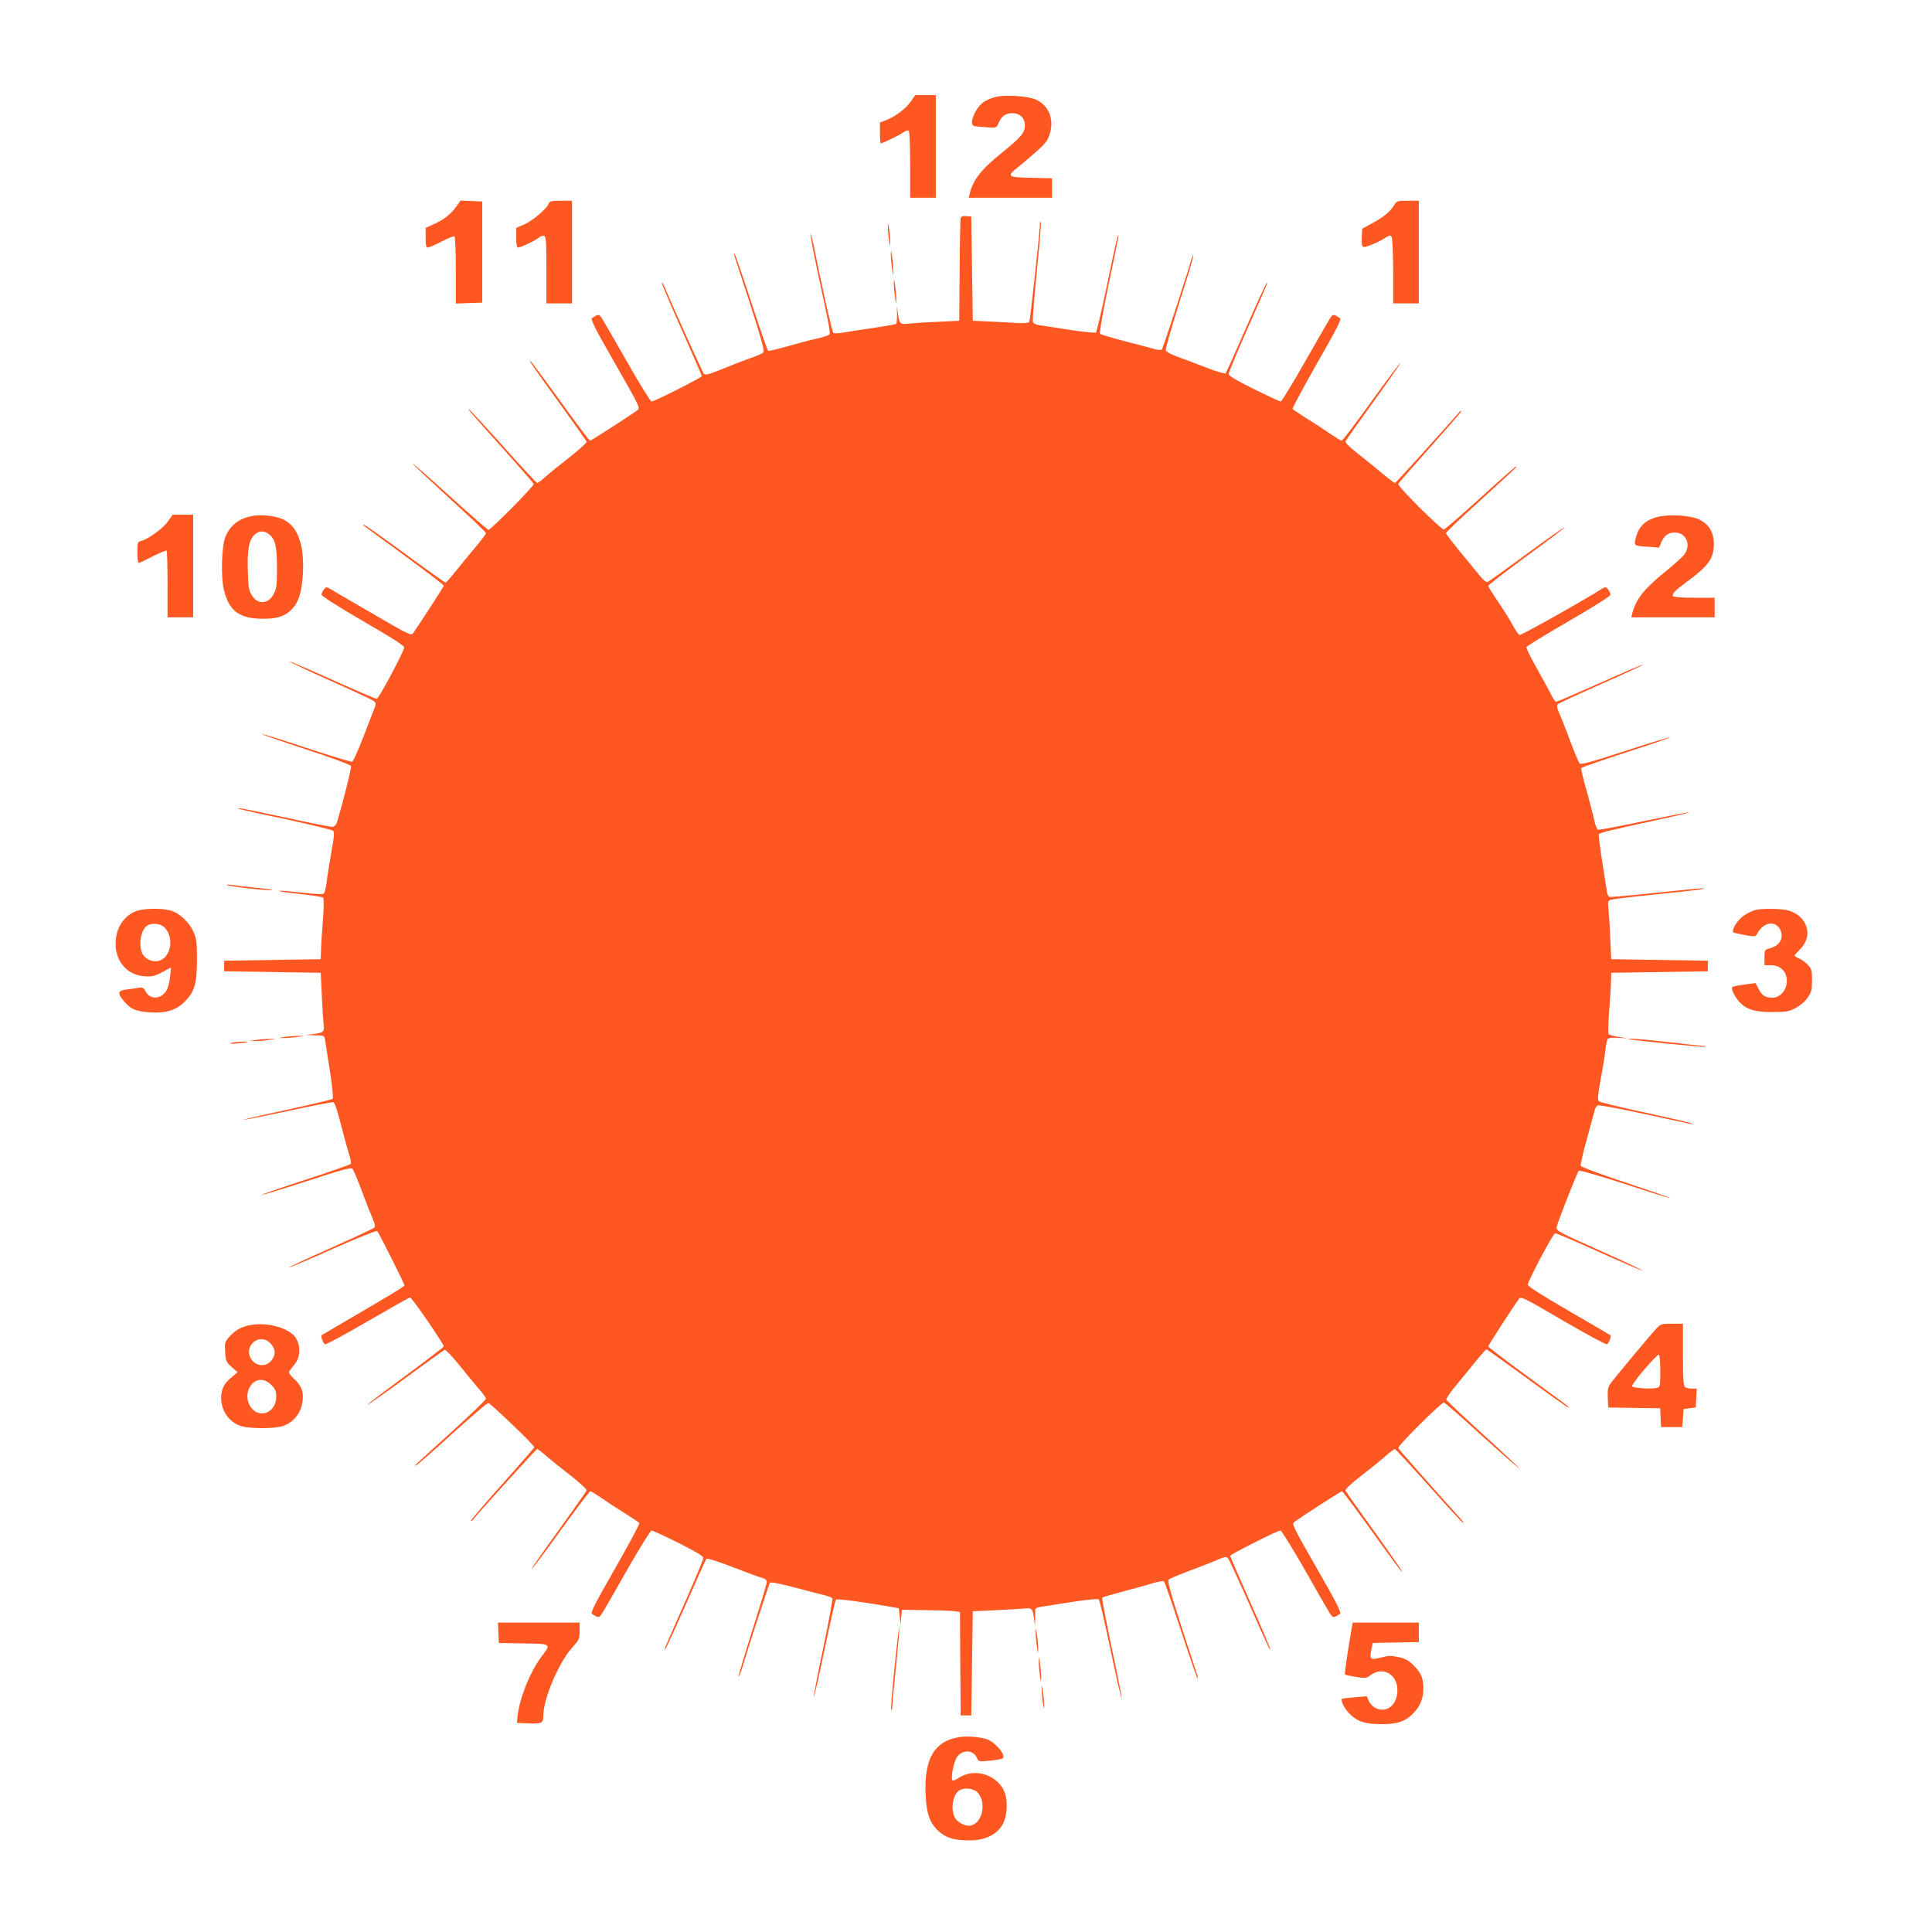 <?xml version="1.0" standalone="no"?>
<!DOCTYPE svg PUBLIC "-//W3C//DTD SVG 20010904//EN"
 "http://www.w3.org/TR/2001/REC-SVG-20010904/DTD/svg10.dtd">
<svg version="1.0" xmlns="http://www.w3.org/2000/svg"
 width="1280pt" height="1280pt" viewBox="0 0 1280 1280"
 preserveAspectRatio="xMidYMid meet">
<g transform="translate(0,1280) scale(0.1,-0.1)"
fill="#ff5722" stroke="none">
<path d="M6033 12126 c-34 -48 -98 -96 -162 -122 l-41 -16 0 -69 c0 -38 2 -69
5 -69 12 0 119 52 145 70 17 12 34 18 40 15 6 -4 10 -89 10 -226 l0 -219 85 0
85 0 0 340 0 340 -68 0 -68 0 -31 -44z"/>
<path d="M6607 12160 c-27 -5 -66 -20 -87 -34 -57 -37 -104 -149 -67 -161 6
-2 43 -6 80 -8 66 -5 69 -4 80 22 21 51 48 71 92 71 53 0 85 -31 85 -82 0 -47
-26 -78 -150 -178 -138 -111 -194 -182 -215 -272 l-7 -28 276 0 276 0 0 65 0
64 -137 3 c-162 3 -167 9 -83 75 30 24 85 71 122 104 58 52 70 69 84 116 28
95 -8 183 -90 222 -48 23 -185 34 -259 21z"/>
<path d="M3022 11430 c-37 -51 -81 -85 -149 -116 l-53 -24 0 -65 c0 -50 3 -65
14 -65 8 0 50 18 92 40 42 22 81 37 85 34 5 -3 9 -104 9 -225 l0 -220 88 3 87
3 0 335 0 335 -71 3 -72 3 -30 -41z"/>
<path d="M3635 11451 c-10 -32 -103 -111 -160 -137 l-55 -24 0 -65 c0 -45 4
-65 13 -65 18 0 119 49 139 67 10 8 24 13 33 10 13 -6 15 -38 15 -227 l0 -220
85 0 85 0 0 340 0 340 -74 0 c-64 0 -75 -3 -81 -19z"/>
<path d="M9238 11443 c-26 -44 -68 -79 -143 -120 l-70 -38 -3 -58 c-2 -42 1
-59 11 -63 14 -5 100 31 150 63 24 16 29 16 37 3 5 -8 10 -111 10 -227 l0
-213 85 0 85 0 0 340 0 340 -73 0 c-69 0 -74 -2 -89 -27z"/>
<path d="M6365 11358 c-3 -7 -6 -164 -7 -348 l-3 -335 -140 -7 c-77 -3 -163
-9 -192 -12 -60 -7 -65 -3 -74 69 l-7 50 1 -57 c0 -32 -2 -60 -5 -63 -3 -4
-64 -14 -134 -25 -71 -10 -162 -24 -201 -31 -46 -8 -76 -10 -82 -4 -9 9 -79
321 -129 573 -9 45 -19 82 -22 82 -4 0 17 -111 46 -247 90 -418 89 -414 73
-423 -7 -5 -47 -17 -89 -26 -41 -9 -126 -32 -189 -50 -63 -18 -118 -31 -122
-28 -5 3 -54 145 -110 317 -56 172 -106 317 -111 322 -6 6 -7 5 -4 -5 3 -8 50
-154 106 -325 78 -243 97 -312 87 -321 -6 -6 -48 -24 -92 -39 -44 -16 -127
-48 -185 -72 -82 -33 -107 -40 -116 -30 -9 9 -198 426 -261 576 -8 18 -16 31
-19 29 -2 -3 56 -142 131 -309 74 -167 135 -307 135 -311 0 -9 -314 -168 -333
-168 -7 0 -78 114 -157 253 -79 138 -154 269 -167 290 -24 38 -26 39 -71 9
-11 -7 24 -76 154 -302 160 -280 167 -294 148 -307 -55 -40 -308 -203 -315
-203 -4 0 -94 119 -199 265 -105 146 -194 265 -197 265 -8 0 14 -32 200 -290
93 -129 171 -240 174 -246 2 -6 -47 -51 -109 -100 -62 -48 -135 -107 -162
-131 -26 -24 -52 -43 -57 -43 -4 0 -106 109 -225 243 -119 133 -222 244 -228
246 -11 5 11 -21 269 -309 86 -96 159 -180 161 -186 5 -12 -283 -304 -300
-304 -6 0 -120 100 -254 221 -134 122 -245 219 -247 217 -3 -2 106 -104 240
-227 135 -122 245 -227 245 -233 0 -6 -33 -50 -73 -97 -40 -47 -98 -119 -130
-158 -32 -40 -61 -73 -65 -73 -4 0 -127 87 -272 194 -146 107 -267 192 -269
190 -6 -5 -33 16 267 -203 144 -106 262 -196 262 -201 0 -7 -155 -246 -203
-315 -13 -18 -26 -12 -278 135 -145 84 -272 158 -281 164 -14 8 -21 6 -32 -9
-9 -11 -15 -27 -16 -35 0 -9 107 -77 275 -175 191 -110 275 -164 273 -175 -7
-37 -169 -340 -182 -340 -8 0 -139 56 -292 125 -153 69 -282 124 -286 123 -5
-2 117 -59 269 -127 153 -68 285 -130 292 -137 11 -10 12 -20 5 -38 -5 -13
-38 -99 -74 -191 -35 -92 -70 -169 -77 -172 -6 -2 -143 39 -303 92 -160 53
-293 95 -296 92 -2 -2 129 -48 291 -101 163 -53 298 -103 301 -111 4 -10 -50
-227 -94 -375 -4 -14 -16 -26 -28 -28 -11 -2 -154 27 -319 63 -164 35 -300 63
-302 61 -6 -6 5 -9 322 -76 160 -35 296 -68 302 -74 10 -9 7 -39 -12 -144 -13
-73 -27 -161 -31 -197 -4 -36 -12 -69 -19 -75 -7 -6 -57 -4 -144 6 -72 8 -142
14 -154 12 -12 -2 47 -11 132 -20 84 -9 157 -20 162 -25 5 -5 5 -63 -1 -139
-6 -71 -11 -160 -13 -199 l-2 -70 -320 -5 -320 -5 0 -35 0 -35 320 -5 320 -5
7 -145 c3 -80 9 -166 12 -192 6 -55 1 -60 -69 -69 l-50 -6 62 -2 c62 -1 62 -1
67 -33 3 -18 17 -111 32 -206 16 -103 23 -177 18 -182 -5 -5 -144 -38 -309
-74 -165 -35 -292 -65 -283 -65 10 -1 145 26 300 59 155 34 288 59 296 58 9
-2 26 -52 48 -138 19 -73 43 -163 54 -198 11 -35 17 -68 14 -73 -3 -5 -138
-52 -300 -105 -162 -53 -293 -98 -290 -101 2 -2 136 39 297 91 229 75 296 93
304 83 6 -6 33 -70 60 -142 26 -71 59 -154 72 -184 19 -44 21 -57 11 -66 -7
-6 -138 -67 -290 -135 -153 -68 -276 -125 -274 -128 3 -2 133 53 291 124 163
72 290 123 294 118 12 -13 181 -350 181 -361 0 -5 -123 -80 -273 -167 -149
-88 -274 -160 -276 -162 -8 -7 10 -55 23 -60 7 -3 134 66 282 152 148 86 274
157 281 158 11 1 223 -307 223 -324 0 -5 -115 -93 -255 -196 -140 -103 -253
-189 -251 -191 2 -3 116 77 252 177 136 100 253 184 260 187 7 2 53 -46 107
-114 53 -65 111 -136 131 -158 19 -22 35 -45 36 -52 0 -6 -100 -103 -222 -214
-262 -238 -256 -232 -241 -228 7 2 114 96 238 209 125 113 232 205 240 205 13
0 305 -280 305 -293 0 -4 -95 -113 -210 -242 -115 -129 -210 -239 -210 -245 1
-5 6 -3 13 6 37 47 420 469 426 469 4 0 34 -23 66 -51 33 -28 106 -87 163
-131 61 -48 101 -86 98 -93 -2 -7 -86 -126 -186 -265 -100 -138 -180 -253
-178 -256 3 -2 89 113 192 256 103 143 192 260 197 260 5 0 44 -24 87 -53 42
-30 112 -75 155 -101 42 -27 80 -52 83 -57 3 -5 -70 -140 -161 -301 -129 -224
-164 -293 -153 -300 45 -30 47 -29 71 9 13 21 88 152 167 291 79 138 150 252
157 252 7 0 87 -37 178 -82 117 -59 165 -88 165 -100 0 -9 -52 -135 -116 -280
-145 -327 -148 -335 -136 -323 6 6 68 141 138 300 70 160 130 294 134 298 5 5
84 -20 176 -56 93 -36 181 -69 197 -72 18 -5 27 -14 27 -27 0 -11 -43 -155
-96 -320 -52 -165 -93 -302 -90 -305 2 -3 11 17 19 44 47 156 182 569 188 577
5 6 72 -7 166 -32 87 -23 177 -47 200 -52 23 -6 45 -15 48 -20 3 -5 -24 -151
-60 -325 -37 -174 -65 -321 -63 -326 2 -6 34 135 71 312 37 178 71 327 75 331
8 8 186 -16 377 -50 l40 -7 6 -55 5 -55 5 50 4 50 170 -3 c94 -1 180 -5 192
-8 l23 -4 2 -343 3 -342 35 0 35 0 5 345 5 345 150 7 c83 4 169 9 193 11 49 5
54 0 63 -68 l7 -50 0 50 c0 28 1 55 1 62 1 7 16 14 34 17 17 3 110 17 205 32
103 16 177 23 182 18 5 -5 40 -154 77 -332 37 -177 70 -322 74 -322 3 0 -26
148 -65 330 -38 181 -67 332 -64 335 3 3 66 22 139 41 74 19 163 44 197 55 35
10 68 16 73 13 5 -3 54 -145 110 -317 56 -172 106 -316 111 -322 6 -6 7 -5 4
5 -3 8 -50 154 -106 325 -78 242 -97 312 -87 320 6 6 71 33 142 60 72 26 154
59 184 72 44 19 57 21 66 11 7 -7 60 -123 120 -257 143 -323 156 -353 161
-348 2 2 -56 141 -131 308 -74 167 -135 307 -135 311 0 9 314 168 333 168 7 0
78 -114 157 -252 79 -139 154 -270 167 -291 24 -38 26 -39 71 -9 11 7 -24 76
-154 302 -160 280 -167 294 -148 307 55 40 308 203 315 203 4 0 76 -96 160
-212 206 -286 243 -336 236 -315 -4 9 -88 130 -187 268 -100 138 -184 257
-186 264 -3 8 38 46 102 96 59 45 132 104 162 131 30 26 59 48 63 48 4 0 105
-109 224 -242 119 -134 222 -245 228 -247 7 -2 0 9 -14 25 -116 127 -412 461
-415 470 -6 14 287 305 303 302 7 -2 121 -101 253 -222 133 -120 243 -216 245
-214 2 2 -104 102 -236 222 -132 120 -243 225 -246 232 -3 8 26 51 69 102 40
48 99 120 131 160 32 39 61 72 65 72 4 0 126 -87 272 -194 146 -107 267 -192
269 -190 5 5 38 -20 -266 203 -145 106 -263 196 -263 201 0 7 154 245 203 314
13 19 27 12 292 -143 153 -89 284 -160 291 -157 13 5 31 53 23 60 -2 2 -127
75 -277 162 -189 110 -272 163 -270 174 7 35 169 340 181 340 8 0 139 -56 292
-125 153 -69 282 -124 286 -123 4 2 -123 62 -282 133 -279 125 -290 131 -286
155 6 31 136 362 147 374 5 4 141 -35 305 -88 163 -54 299 -96 300 -94 2 2
-129 48 -291 102 -166 55 -298 104 -301 112 -3 7 15 87 40 176 25 90 48 176
52 191 3 15 12 30 21 34 8 3 144 -22 302 -56 341 -74 344 -75 317 -63 -11 5
-150 37 -310 72 -159 34 -296 67 -302 74 -10 9 -7 39 11 141 14 72 28 159 32
195 3 36 11 70 16 77 5 7 32 10 71 7 l62 -3 -59 9 c-33 5 -63 13 -68 18 -4 4
-4 66 2 138 6 71 11 161 13 199 l2 70 320 5 320 5 0 35 0 35 -320 5 -320 5 -7
145 c-3 80 -9 167 -12 193 -5 43 -3 49 17 56 12 4 144 20 292 35 267 27 330
35 323 41 -2 2 -140 -11 -308 -29 -168 -18 -311 -31 -317 -28 -7 2 -15 18 -17
35 -3 18 -17 108 -31 200 -15 92 -25 174 -22 181 3 8 123 37 307 76 166 36
297 66 292 68 -6 2 -141 -25 -301 -58 -161 -34 -297 -60 -304 -57 -7 3 -18 31
-25 63 -6 33 -30 122 -51 198 -22 77 -38 143 -35 148 3 4 138 51 300 104 163
52 294 98 291 100 -2 2 -136 -38 -298 -91 -232 -75 -295 -93 -304 -83 -6 7
-33 72 -60 143 -26 72 -59 154 -72 184 -19 44 -21 57 -11 66 7 7 138 67 291
135 153 67 276 125 273 127 -2 2 -131 -52 -286 -122 -155 -69 -286 -125 -291
-125 -5 0 -23 28 -40 63 -18 34 -61 113 -96 175 -36 63 -62 119 -60 125 3 7
129 84 281 172 169 98 276 166 276 175 -1 8 -7 24 -16 35 -11 15 -18 17 -32 9
-170 -105 -545 -315 -555 -311 -7 3 -28 33 -46 67 -18 34 -62 104 -97 155 -35
52 -64 98 -64 104 0 5 115 94 255 197 141 102 254 189 251 191 -2 2 -115 -77
-251 -177 -136 -100 -253 -184 -260 -186 -7 -3 -29 14 -48 38 -20 24 -78 96
-131 160 -53 64 -96 121 -96 126 0 6 98 99 218 208 249 227 261 238 245 233
-6 -2 -113 -96 -237 -209 -124 -113 -232 -206 -239 -208 -17 -4 -310 287 -303
302 2 6 97 115 210 241 113 127 206 234 206 239 0 6 -3 6 -8 0 -133 -152 -425
-474 -430 -474 -4 0 -44 30 -87 66 -44 37 -117 96 -163 132 -46 35 -81 70 -78
77 2 7 86 126 186 264 100 139 180 254 178 256 -2 3 -89 -112 -192 -255 -103
-143 -191 -260 -197 -260 -5 0 -44 24 -87 53 -42 30 -112 75 -155 101 -42 27
-80 52 -83 57 -3 5 70 140 161 301 129 224 164 293 153 300 -45 30 -47 29 -71
-9 -13 -21 -88 -152 -167 -290 -79 -139 -149 -253 -155 -253 -5 -1 -85 37
-177 82 -118 59 -168 88 -168 100 0 9 52 135 116 280 144 326 148 335 136 323
-6 -5 -68 -140 -138 -300 -69 -159 -130 -294 -134 -299 -5 -4 -66 14 -137 42
-70 27 -157 60 -191 72 -35 13 -66 30 -69 38 -3 8 38 151 91 319 54 168 95
307 92 310 -2 3 -9 -10 -14 -29 -27 -97 -187 -584 -194 -593 -5 -6 -24 -5 -51
3 -23 7 -112 30 -197 52 -84 22 -158 44 -163 49 -4 4 21 149 57 322 37 172 66
317 66 323 0 33 -16 -34 -74 -314 -36 -173 -70 -318 -75 -323 -4 -4 -84 4
-177 18 -93 15 -184 29 -202 31 -18 3 -36 12 -39 21 -3 8 9 159 26 335 18 176
30 322 27 325 -3 4 -6 2 -6 -3 1 -45 -65 -651 -71 -658 -5 -5 -32 -8 -61 -7
-29 2 -111 6 -183 10 l-130 6 -5 345 -5 345 -33 3 c-20 2 -34 -2 -37 -10z"/>
<path d="M5882 11300 c0 -19 3 -60 8 -90 6 -48 7 -50 8 -15 0 22 -3 63 -8 90
-6 40 -7 43 -8 15z"/>
<path d="M5902 11115 c0 -22 3 -65 8 -95 6 -48 7 -50 8 -15 0 22 -3 65 -8 95
-6 48 -7 50 -8 15z"/>
<path d="M5922 10925 c0 -22 3 -65 8 -95 6 -48 7 -50 8 -15 0 22 -3 65 -8 95
-6 48 -7 50 -8 15z"/>
<path d="M1112 9345 c-32 -46 -130 -117 -177 -129 -24 -6 -25 -10 -25 -76 0
-39 4 -70 8 -70 5 0 47 20 94 44 48 24 89 41 92 38 3 -3 6 -104 6 -224 l0
-218 85 0 85 0 0 340 0 340 -68 0 -68 0 -32 -45z"/>
<path d="M1663 9380 c-82 -17 -138 -62 -169 -135 -26 -60 -32 -270 -10 -355
33 -133 96 -183 234 -189 108 -4 165 12 213 60 48 48 69 115 76 244 9 185 -33
304 -127 352 -52 26 -151 37 -217 23z m120 -120 c41 -32 52 -81 52 -225 0
-113 -3 -135 -21 -170 -37 -70 -109 -73 -148 -5 -18 29 -22 56 -24 160 -4 140
7 200 43 236 29 29 64 31 98 4z"/>
<path d="M10990 9377 c-92 -21 -139 -68 -156 -156 -8 -36 -5 -38 89 -44 l69
-5 13 32 c19 46 48 68 90 68 80 0 113 -87 59 -152 -15 -17 -71 -67 -124 -110
-137 -111 -192 -181 -216 -274 l-6 -26 276 0 276 0 0 65 0 65 -134 0 c-83 0
-137 4 -141 10 -10 15 10 36 93 97 142 105 176 153 177 249 0 76 -33 131 -97
162 -55 27 -192 36 -268 19z"/>
<path d="M1501 6937 c7 -9 274 -39 302 -35 12 2 -34 9 -103 16 -69 7 -143 16
-165 19 -22 3 -38 3 -34 0z"/>
<path d="M906 6765 c-85 -30 -139 -113 -140 -215 -1 -121 77 -210 191 -218 50
-3 66 0 117 27 l59 31 -6 -60 c-3 -33 -14 -75 -24 -92 -35 -60 -109 -63 -138
-7 -14 25 -21 29 -43 25 -15 -3 -51 -8 -79 -11 -64 -8 -68 -23 -22 -78 43 -52
80 -68 169 -74 106 -8 178 14 234 71 65 64 81 122 81 281 0 115 -3 136 -24
183 -30 66 -96 126 -156 141 -60 15 -171 13 -219 -4z m173 -101 c66 -47 66
-172 -1 -218 -43 -31 -114 -10 -136 39 -27 58 -7 159 35 184 27 16 76 13 102
-5z"/>
<path d="M11630 6771 c-46 -14 -87 -40 -113 -71 -27 -32 -43 -68 -33 -77 3 -3
37 -11 76 -18 68 -12 71 -11 82 9 42 82 130 91 157 16 18 -54 -13 -99 -81
-115 -26 -7 -28 -11 -28 -59 l0 -51 44 0 c52 0 91 -30 101 -76 16 -70 -31
-139 -92 -139 -47 0 -70 14 -92 59 l-20 38 -73 -10 c-40 -5 -77 -12 -81 -17
-13 -11 27 -84 62 -113 47 -40 97 -52 206 -52 88 0 107 3 150 26 30 15 62 42
80 68 27 38 30 51 30 116 0 67 -2 76 -29 104 -15 16 -41 35 -57 41 -16 7 -29
15 -29 19 0 4 16 22 35 41 92 89 50 223 -80 259 -45 12 -177 13 -215 2z"/>
<path d="M1885 5930 c-48 -7 -48 -7 -10 -7 22 -1 65 2 95 7 54 7 54 7 10 7
-25 0 -67 -3 -95 -7z"/>
<path d="M1695 5910 c-48 -7 -48 -7 -10 -7 22 -1 65 2 95 7 54 7 54 7 10 7
-25 0 -67 -3 -95 -7z"/>
<path d="M10800 5914 c39 -9 493 -54 498 -49 3 3 -1 5 -9 5 -8 0 -111 11 -229
25 -187 21 -308 30 -260 19z"/>
<path d="M1530 5890 c-15 -5 1 -6 40 -3 36 3 67 7 69 9 8 7 -84 2 -109 -6z"/>
<path d="M1653 4020 c-58 -12 -95 -33 -133 -76 -31 -35 -32 -40 -28 -102 4
-61 7 -67 43 -99 l39 -34 -46 -39 c-34 -30 -48 -51 -57 -84 -25 -102 32 -206
129 -235 57 -17 213 -17 270 0 65 20 115 74 130 141 17 75 2 125 -52 173 -28
26 -38 42 -32 50 5 7 22 29 38 49 36 46 39 117 7 170 -42 68 -192 110 -308 86z
m138 -119 c36 -37 38 -79 5 -117 -32 -38 -90 -38 -123 1 -73 84 39 194 118
116z m5 -275 c29 -29 34 -41 34 -80 0 -63 -41 -110 -95 -110 -75 0 -122 100
-81 173 32 58 94 65 142 17z"/>
<path d="M10974 3998 c-50 -54 -289 -341 -308 -370 -13 -19 -16 -42 -14 -90
l3 -63 172 -3 172 -2 3 -63 3 -62 70 0 70 0 5 60 5 60 40 5 40 5 3 63 3 62
-34 0 c-18 0 -38 5 -45 12 -9 9 -12 70 -12 215 l0 203 -73 0 c-70 0 -75 -2
-103 -32z m26 -283 c0 -100 -1 -105 -23 -110 -37 -10 -160 -1 -164 11 -5 15
166 216 178 209 5 -4 9 -53 9 -110z"/>
<path d="M3302 1983 l3 -68 163 -3 c186 -3 185 -2 122 -84 -79 -104 -151 -285
-162 -408 l-3 -35 79 -3 c87 -3 96 2 96 54 0 110 102 348 189 446 48 53 51 59
51 112 l0 56 -270 0 -271 0 3 -67z"/>
<path d="M8952 1993 c-26 -151 -45 -283 -41 -287 2 -3 35 -10 72 -16 62 -10
70 -9 94 9 88 70 194 1 180 -117 -9 -86 -75 -131 -141 -99 -20 9 -39 29 -47
47 l-14 32 -80 -7 c-44 -4 -82 -8 -84 -10 -11 -12 16 -65 52 -101 52 -51 101
-67 217 -67 103 0 158 21 212 81 39 43 58 93 58 153 0 70 -13 102 -59 150 -38
39 -56 49 -105 60 -50 11 -67 11 -118 -3 -70 -18 -76 -12 -62 55 l9 42 153 3
152 3 0 64 0 65 -219 0 -219 0 -10 -57z"/>
<path d="M5927 1756 c-16 -153 -26 -281 -23 -284 3 -3 6 1 6 9 0 8 11 126 25
264 14 137 25 258 23 270 -2 11 -16 -105 -31 -259z"/>
<path d="M6862 1985 c0 -22 3 -65 8 -95 6 -48 7 -50 8 -15 0 22 -3 65 -8 95
-6 48 -7 50 -8 15z"/>
<path d="M6882 1795 c0 -22 3 -65 8 -95 6 -48 7 -50 8 -15 0 22 -3 65 -8 95
-6 48 -7 50 -8 15z"/>
<path d="M6902 1605 c0 -22 3 -62 8 -90 6 -40 7 -43 8 -15 0 19 -3 60 -8 90
-6 48 -7 50 -8 15z"/>
<path d="M6349 1290 c-159 -28 -225 -142 -217 -371 5 -136 28 -200 91 -255 50
-42 100 -57 198 -57 96 -1 172 32 214 93 37 53 46 158 21 225 -46 119 -205
167 -308 93 -17 -11 -33 -17 -38 -12 -11 12 5 104 24 142 31 61 112 65 138 6
12 -26 13 -26 88 -19 41 4 79 11 84 16 24 22 -57 114 -114 129 -57 15 -132 19
-181 10z m126 -364 c62 -62 37 -201 -41 -220 -35 -9 -90 18 -108 53 -30 58
-13 154 31 180 33 19 92 13 118 -13z"/>
</g>
</svg>
